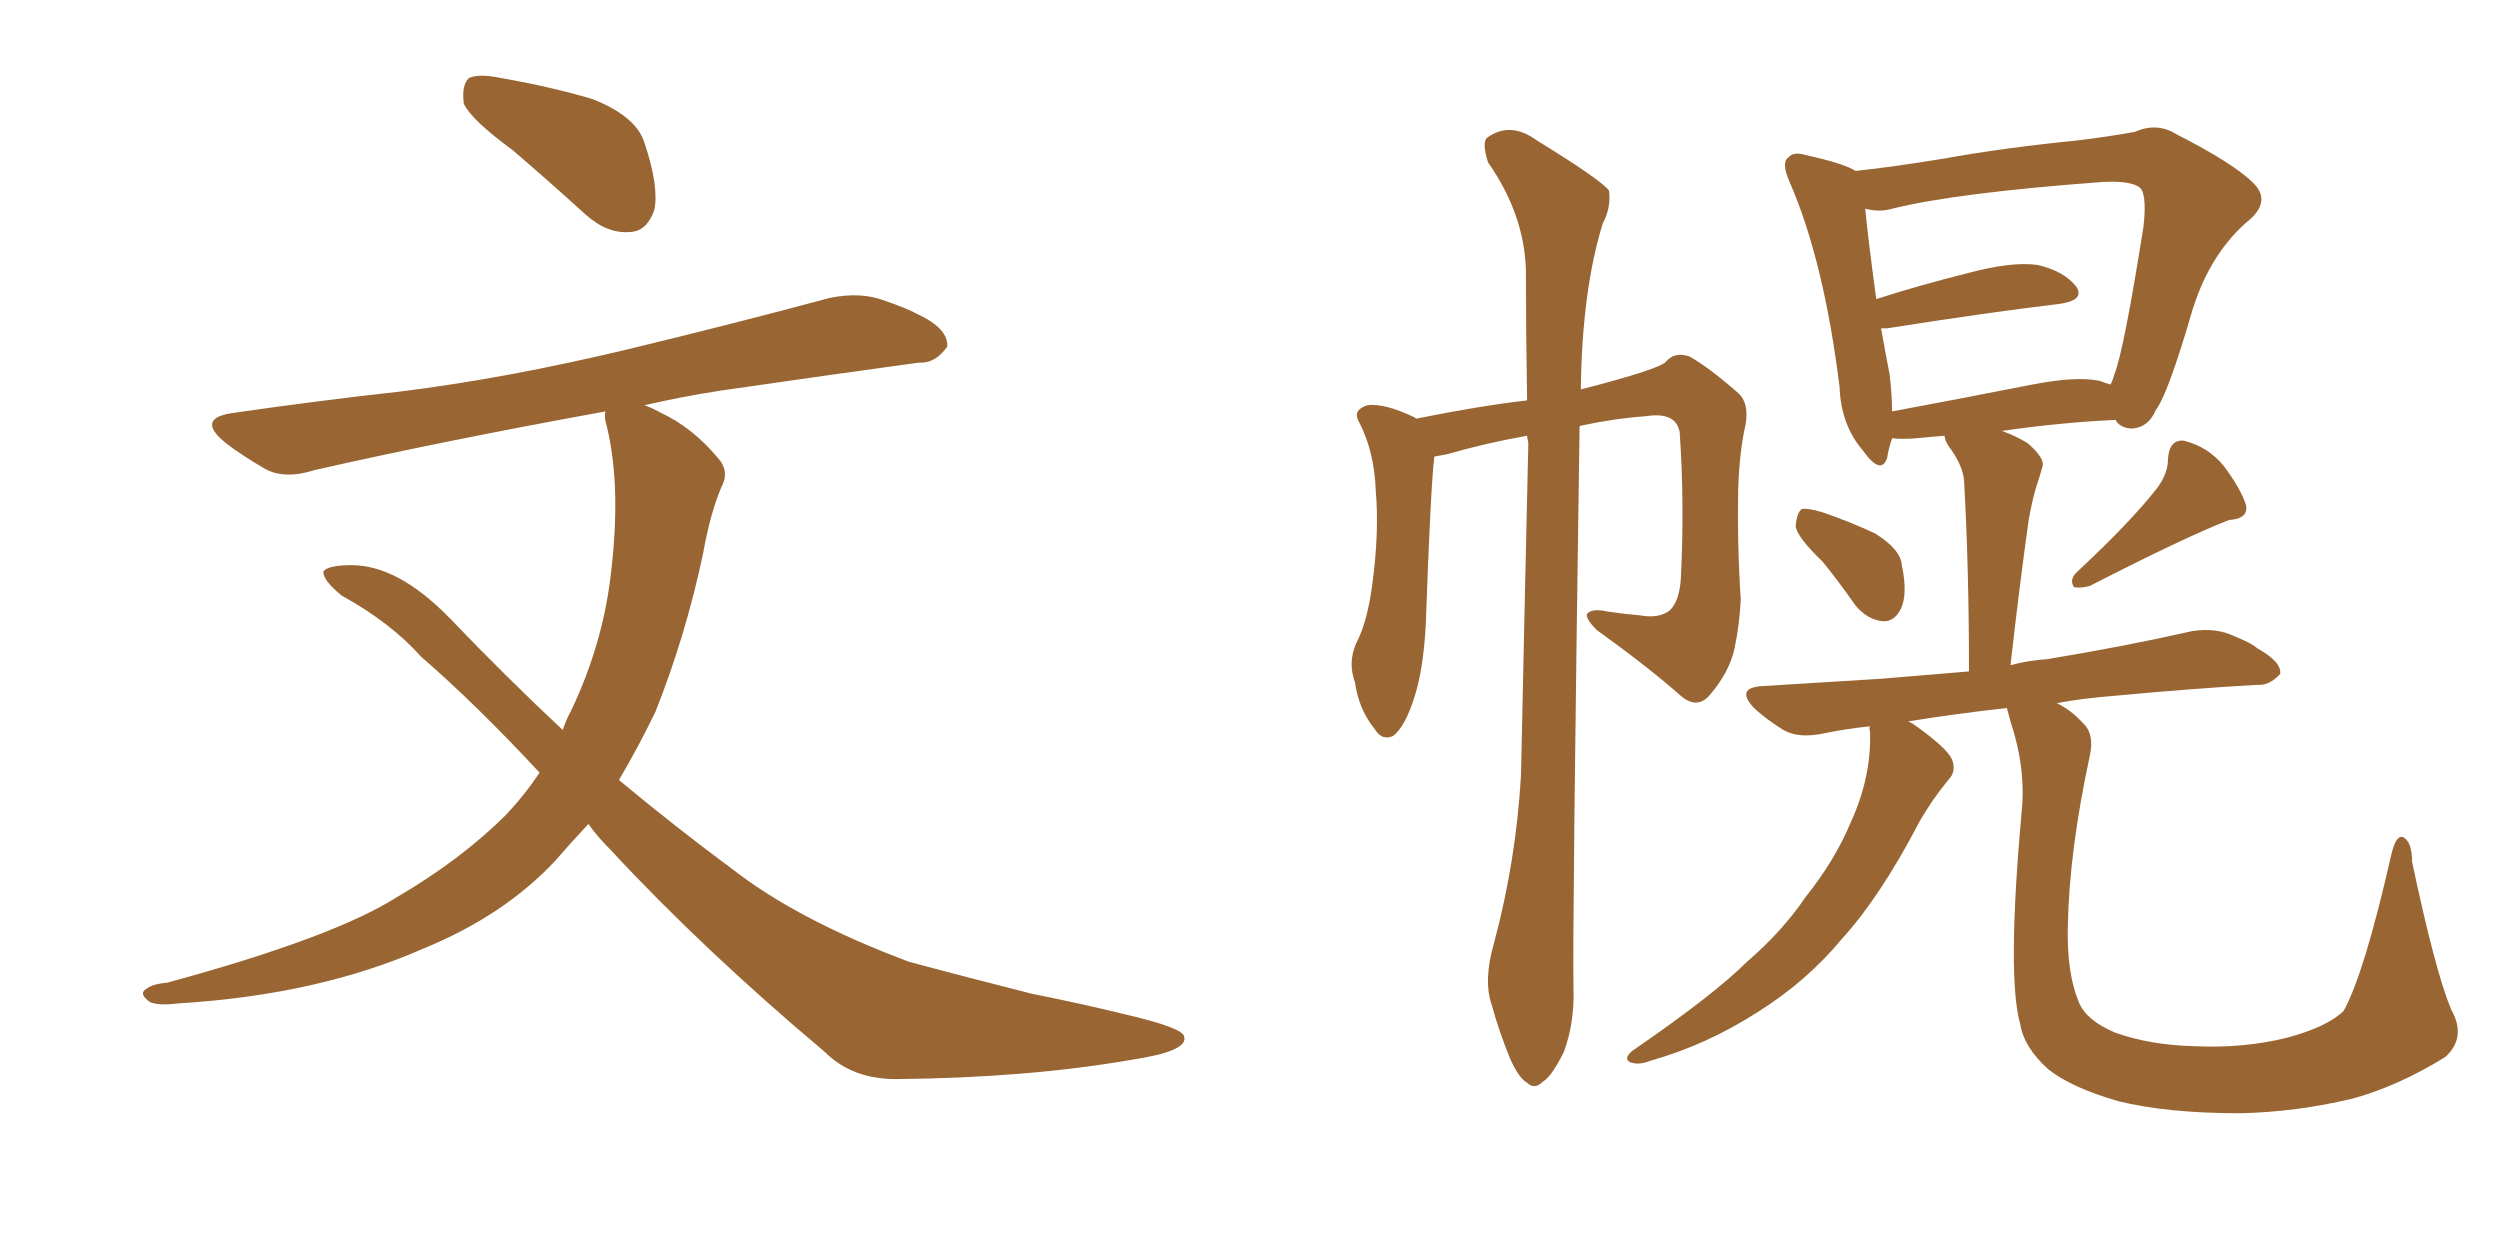 <svg xmlns="http://www.w3.org/2000/svg" xmlns:xlink="http://www.w3.org/1999/xlink" width="300" height="150"><path fill="#996633" padding="10" d="M61.52 18.02L61.52 18.02Q56.54 14.36 55.66 12.45L55.66 12.45Q55.37 10.25 56.25 9.38L56.25 9.38Q57.42 8.79 60.21 9.38L60.21 9.38Q66.06 10.40 71.04 11.87L71.04 11.87Q76.32 13.92 77.34 17.14L77.34 17.14Q79.10 22.41 78.52 25.20L78.52 25.20Q77.64 27.69 75.73 27.83L75.73 27.83Q72.95 28.13 70.31 25.78L70.31 25.78Q65.63 21.53 61.52 18.02ZM70.61 98.88L70.61 98.88L70.61 98.88Q68.55 101.07 66.65 103.27L66.65 103.27Q60.50 109.86 50.83 113.82L50.83 113.82Q38.23 119.38 21.39 120.41L21.39 120.41Q19.04 120.70 18.02 120.26L18.02 120.26Q16.55 119.24 17.58 118.65L17.58 118.65Q18.31 118.07 20.07 117.92L20.07 117.92Q39.99 112.50 47.61 107.67L47.61 107.67Q55.37 103.13 60.79 97.71L60.79 97.71Q62.99 95.36 64.75 92.72L64.75 92.72Q57.13 84.52 50.54 78.81L50.54 78.81Q46.88 74.71 41.02 71.48L41.02 71.48Q38.67 69.58 38.82 68.55L38.82 68.55Q39.40 67.82 42.19 67.82L42.19 67.82Q47.75 67.82 53.91 74.12L53.91 74.12Q60.79 81.30 67.53 87.60L67.53 87.60Q67.97 86.28 68.55 85.25L68.55 85.25Q72.51 76.90 73.39 68.12L73.39 68.12Q74.56 57.71 72.66 50.54L72.66 50.54Q72.51 49.80 72.66 49.37L72.66 49.37Q53.32 52.88 37.79 56.40L37.79 56.40Q34.13 57.57 31.79 56.25L31.79 56.25Q29.00 54.64 27.10 53.17L27.10 53.17Q23.29 50.10 28.27 49.51L28.27 49.51Q38.38 48.05 47.75 47.02L47.75 47.02Q60.79 45.41 75.44 41.89L75.44 41.89Q87.60 38.96 99.61 35.74L99.61 35.74Q103.27 35.01 106.05 36.04L106.05 36.04Q108.98 37.06 110.01 37.65L110.01 37.65Q113.82 39.40 113.67 41.60L113.67 41.60Q112.21 43.65 110.30 43.51L110.30 43.51Q99.61 44.97 86.43 46.88L86.43 46.88Q81.74 47.61 77.34 48.63L77.34 48.63Q78.22 48.93 79.25 49.51L79.25 49.51Q83.06 51.27 86.13 54.93L86.13 54.93Q87.60 56.54 86.57 58.45L86.57 58.45Q85.25 61.52 84.38 66.36L84.38 66.36Q82.32 76.17 78.66 85.40L78.66 85.40Q76.61 89.65 74.27 93.60L74.27 93.60Q81.15 99.32 87.89 104.30L87.89 104.30Q95.80 110.45 109.13 115.43L109.13 115.43Q114.55 116.89 123.78 119.24L123.78 119.24Q129.64 120.41 135.06 121.73L135.06 121.73Q141.94 123.34 142.09 124.37L142.09 124.37Q142.68 126.12 135.94 127.15L135.94 127.15Q123.34 129.35 107.52 129.49L107.52 129.49Q102.25 129.49 99.02 126.27L99.02 126.27Q84.38 113.96 73.24 101.95L73.24 101.95Q71.63 100.34 70.61 98.88ZM188.82 118.51L188.82 118.51Q188.96 122.75 187.65 126.27L187.65 126.27Q186.18 129.20 185.16 129.79L185.16 129.79Q184.13 130.81 183.25 129.93L183.25 129.93Q182.23 129.35 181.20 127.00L181.20 127.00Q179.88 123.78 179.00 120.56L179.00 120.56Q177.98 117.63 179.30 113.09L179.30 113.09Q181.93 103.27 182.52 93.02L182.52 93.02Q182.96 72.22 183.40 53.17L183.40 53.17Q183.25 52.44 183.25 52.29L183.25 52.29Q178.27 53.17 173.73 54.49L173.73 54.49Q173.00 54.64 172.12 54.79L172.12 54.79Q171.68 58.30 171.09 75L171.09 75Q170.80 80.27 169.78 83.50L169.78 83.50Q168.60 87.30 167.14 88.33L167.14 88.33Q165.82 88.92 164.94 87.45L164.94 87.45Q163.04 85.11 162.60 81.88L162.60 81.88Q161.72 79.54 162.74 77.20L162.74 77.20Q164.06 74.71 164.65 70.31L164.65 70.31Q165.53 63.87 165.09 58.89L165.09 58.89Q164.94 54.20 163.04 50.54L163.04 50.54Q162.30 49.22 164.06 48.63L164.06 48.63Q166.11 48.34 169.78 50.10L169.78 50.10Q169.78 50.10 169.92 50.24L169.92 50.24Q177.98 48.63 183.25 48.05L183.25 48.05Q183.11 39.70 183.11 32.52L183.11 32.52Q182.96 25.78 178.56 19.48L178.56 19.48Q177.83 17.14 178.42 16.55L178.42 16.55Q181.20 14.50 184.42 16.85L184.42 16.85Q192.04 21.53 193.07 22.85L193.07 22.85Q193.36 24.90 192.33 26.81L192.33 26.81Q189.84 34.86 189.70 46.73L189.70 46.73Q199.37 44.24 199.95 43.36L199.95 43.36Q200.98 42.19 202.73 42.77L202.73 42.77Q205.08 44.09 208.59 47.17L208.59 47.17Q209.91 48.34 209.47 50.98L209.47 50.98Q208.74 54.05 208.59 58.59L208.59 58.59Q208.45 65.19 208.89 71.92L208.89 71.92Q208.74 75 208.15 77.78L208.15 77.78Q207.57 80.57 205.22 83.35L205.22 83.35Q203.76 85.11 201.86 83.64L201.86 83.64Q197.90 80.13 191.60 75.59L191.60 75.59Q190.28 74.27 190.43 73.68L190.43 73.68Q191.02 72.95 192.92 73.39L192.92 73.39Q194.82 73.68 196.73 73.83L196.73 73.83Q199.07 74.27 200.39 73.24L200.39 73.24Q201.56 72.07 201.71 69.29L201.71 69.29Q202.15 60.21 201.56 51.86L201.56 51.86Q201.12 49.37 197.46 49.95L197.46 49.95Q193.51 50.24 189.55 51.12L189.55 51.12Q188.67 111.77 188.82 118.51ZM258.84 58.59L258.84 58.59Q260.16 56.84 260.16 55.08L260.16 55.08Q260.30 52.73 262.06 52.88L262.06 52.88Q264.99 53.61 266.89 55.96L266.89 55.96Q268.95 58.74 269.53 60.64L269.53 60.64Q269.82 62.26 267.48 62.40L267.48 62.40Q262.21 64.45 250.78 70.31L250.78 70.31Q249.76 70.61 248.88 70.46L248.88 70.46Q248.29 69.58 249.17 68.70L249.17 68.70Q255.62 62.70 258.84 58.59ZM218.70 67.38L218.70 67.38Q215.63 64.45 215.48 63.13L215.48 63.13Q215.63 61.52 216.21 61.08L216.21 61.08Q216.94 60.94 218.85 61.52L218.85 61.52Q222.22 62.70 225 64.01L225 64.01Q228.08 65.92 228.22 67.82L228.22 67.82Q228.96 71.34 228.08 73.10L228.08 73.10Q227.34 74.56 226.03 74.56L226.03 74.56Q224.12 74.41 222.66 72.66L222.66 72.66Q220.61 69.73 218.70 67.38ZM281.25 121.29L281.25 121.29Q283.74 116.75 286.96 102.54L286.96 102.54Q287.55 100.05 288.43 100.49L288.43 100.49Q289.45 101.07 289.45 103.42L289.45 103.42Q292.24 116.60 294.14 121.14L294.14 121.14Q296.04 124.51 293.41 126.86L293.41 126.86Q287.70 130.37 282.28 131.84L282.28 131.84Q275.54 133.45 268.80 133.59L268.80 133.59Q260.01 133.59 254.15 132.13L254.15 132.13Q248.58 130.52 245.80 128.32L245.80 128.32Q242.87 125.68 242.43 122.90L242.43 122.90Q240.82 117.33 242.58 97.56L242.58 97.56Q243.16 92.29 241.26 86.57L241.26 86.57Q240.97 85.55 240.82 84.96L240.82 84.96Q234.38 85.69 228.96 86.57L228.96 86.57Q229.39 86.72 229.98 87.16L229.98 87.16Q233.64 89.79 234.23 91.11L234.23 91.11Q234.81 92.58 233.79 93.60L233.79 93.60Q231.74 96.09 230.27 98.73L230.27 98.73Q225.59 107.67 221.04 112.65L221.04 112.65Q216.80 117.77 210.94 121.44L210.94 121.44Q204.79 125.39 198.05 127.29L198.05 127.29Q196.58 127.88 195.56 127.44L195.56 127.44Q194.82 127.00 195.85 126.12L195.85 126.12Q205.66 119.38 209.62 115.43L209.62 115.43Q213.87 111.77 216.65 107.67L216.65 107.67Q220.17 103.27 222.07 98.73L222.07 98.73Q224.56 93.31 224.41 87.89L224.41 87.89Q224.27 87.30 224.41 87.16L224.41 87.16Q221.48 87.45 218.70 88.04L218.70 88.04Q215.77 88.62 214.01 87.60L214.01 87.60Q212.11 86.43 210.64 85.11L210.64 85.11Q208.01 82.47 211.67 82.32L211.67 82.32Q218.99 81.88 225.73 81.45L225.73 81.45Q230.86 81.01 236.28 80.57L236.28 80.57Q236.28 68.26 235.69 57.71L235.69 57.71Q235.55 55.81 233.79 53.47L233.79 53.47Q233.35 52.73 233.35 52.29L233.35 52.29Q231.45 52.44 229.98 52.59L229.98 52.59Q228.37 52.73 227.05 52.59L227.05 52.59Q226.61 53.91 226.46 54.93L226.46 54.93Q225.73 57.13 223.54 54.05L223.54 54.05Q220.90 50.98 220.75 46.44L220.75 46.44Q218.85 31.20 214.75 21.83L214.75 21.83Q213.72 19.48 214.60 18.90L214.60 18.90Q215.19 18.16 216.65 18.60L216.65 18.60Q221.34 19.63 222.66 20.51L222.66 20.51Q226.90 20.07 233.20 19.04L233.20 19.04Q240.53 17.72 249.32 16.85L249.32 16.85Q252.98 16.41 256.20 15.82L256.20 15.82Q258.84 14.65 261.18 16.11L261.18 16.11Q268.07 19.63 270.41 21.97L270.41 21.97Q272.46 24.02 270.12 26.22L270.12 26.22Q265.28 30.18 263.09 37.21L263.09 37.21Q260.16 47.31 258.69 49.22L258.69 49.22Q257.81 51.27 255.91 51.42L255.91 51.42Q254.44 51.42 253.86 50.39L253.86 50.39Q247.41 50.68 240.23 51.71L240.23 51.71Q241.85 52.29 243.31 53.17L243.31 53.17Q245.51 55.08 245.07 56.10L245.07 56.10Q244.78 57.13 244.34 58.45L244.34 58.45Q243.90 59.91 243.46 62.26L243.46 62.26Q242.29 70.61 241.26 79.83L241.26 79.83Q243.31 79.25 245.65 79.10L245.65 79.10Q254.59 77.64 263.09 75.73L263.09 75.73Q265.87 75.29 268.07 76.32L268.07 76.32Q270.26 77.20 270.85 77.78L270.85 77.78Q273.78 79.39 273.63 80.86L273.63 80.86Q272.31 82.32 270.85 82.18L270.85 82.18Q263.09 82.62 253.71 83.50L253.71 83.50Q249.90 83.79 246.83 84.38L246.83 84.38Q248.58 85.25 249.90 86.72L249.90 86.72Q251.37 88.04 250.78 90.67L250.78 90.67Q248.29 102.25 248.14 111.18L248.14 111.18Q248.00 116.75 249.46 120.26L249.46 120.26Q250.34 122.46 253.86 123.93L253.86 123.93Q257.96 125.39 263.23 125.54L263.23 125.54Q269.24 125.83 274.51 124.51L274.51 124.51Q279.35 123.19 281.25 121.29ZM226.76 44.97L226.76 44.97L226.76 44.97Q227.05 47.46 227.05 49.37L227.05 49.37Q234.96 47.90 243.90 46.14L243.90 46.14Q249.17 45.12 251.95 45.70L251.95 45.70Q252.69 46.00 253.27 46.14L253.27 46.14Q253.56 45.56 253.71 44.97L253.71 44.97Q254.88 42.04 257.23 27.10L257.23 27.10Q257.67 23.00 256.64 22.41L256.64 22.41Q255.47 21.68 252.39 21.83L252.39 21.83Q234.67 23.14 227.05 25.05L227.05 25.05Q225.59 25.49 223.83 25.05L223.83 25.05Q224.12 28.27 225.15 35.89L225.15 35.89Q230.13 34.28 235.99 32.81L235.99 32.81Q241.41 31.35 244.48 31.79L244.48 31.79Q247.71 32.52 249.17 34.42L249.17 34.42Q250.20 36.04 247.12 36.47L247.12 36.47Q238.48 37.50 226.46 39.40L226.46 39.40Q225.88 39.40 225.73 39.40L225.73 39.40Q226.17 41.89 226.76 44.97Z"/></svg>